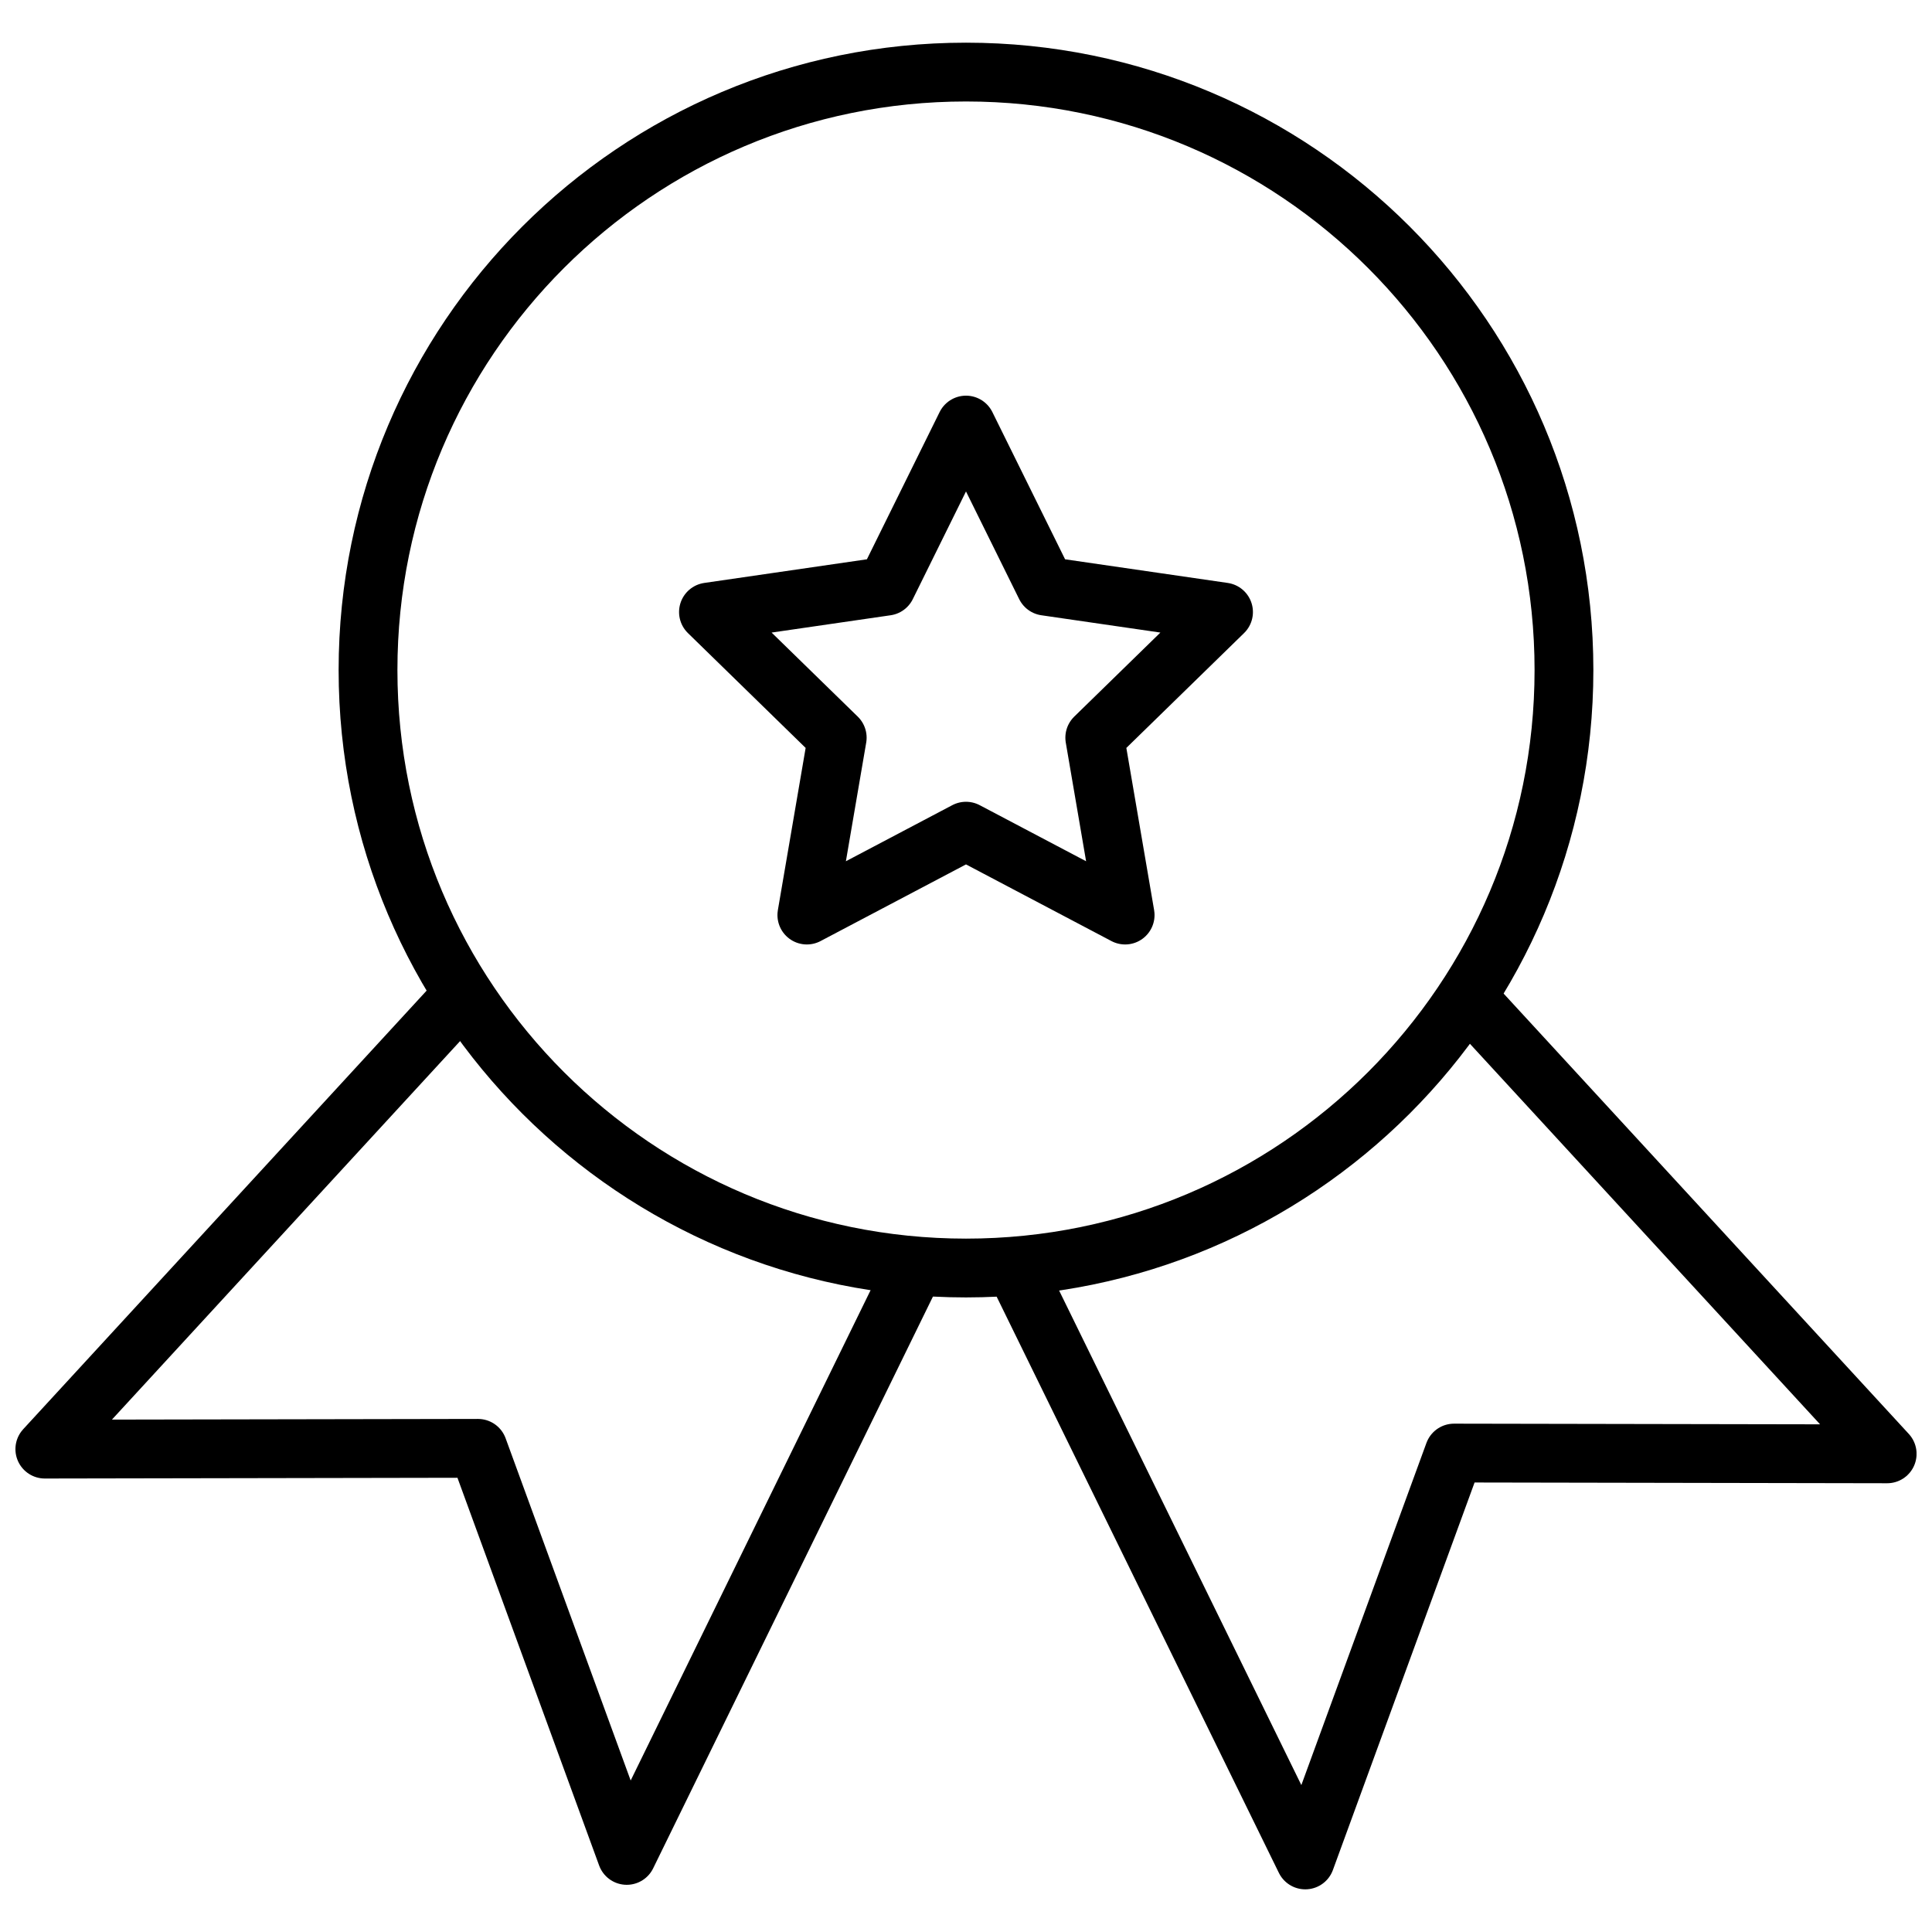 <?xml version="1.0" encoding="UTF-8"?>
<!-- The Best Svg Icon site in the world: iconSvg.co, Visit us! https://iconsvg.co -->
<svg width="800px" height="800px" version="1.1" viewBox="144 144 512 512" xmlns="http://www.w3.org/2000/svg">
 <defs>
  <clipPath id="b">
   <path d="m148.09 401h243.91v243h-243.91z"/>
  </clipPath>
  <clipPath id="a">
   <path d="m407 402h244.9v243h-244.9z"/>
  </clipPath>
 </defs>
 <path transform="matrix(5.194 0 0 5.194 148.09 155.31)" d="m48.5 19.51 4.06 8.22 9.08 1.32-6.57 6.41 1.55 9.051-8.12-4.28-8.12 4.28 1.55-9.051-6.57-6.41 9.08-1.32zm0 0" fill="none" stroke="#000000" stroke-linecap="round" stroke-linejoin="round" stroke-width="3"/>
 <g clip-path="url(#b)">
  <path transform="matrix(5.194 0 0 5.194 148.09 155.31)" d="m45.45 63.35-14.259 29.14-7.59-20.77-22.101 0.04 20.991-22.82" fill="none" stroke="#000000" stroke-linecap="round" stroke-linejoin="round" stroke-width="3"/>
 </g>
 <g clip-path="url(#a)">
  <path transform="matrix(5.194 0 0 5.194 148.09 155.31)" d="m51.43 63.36 14.381 29.361 7.59-20.76 22.1 0.04-21.08-22.91" fill="none" stroke="#000000" stroke-linecap="round" stroke-linejoin="round" stroke-width="3"/>
 </g>
 <path transform="matrix(5.194 0 0 5.194 148.09 155.31)" d="m79.01 32.01c0 16.85-13.66 30.51-30.51 30.51-16.85 0-30.51-13.659-30.51-30.51s13.66-30.51 30.51-30.51c16.85 0 30.51 13.659 30.51 30.51" fill="none" stroke="#000000" stroke-linecap="round" stroke-linejoin="round" stroke-width="3"/>
</svg>